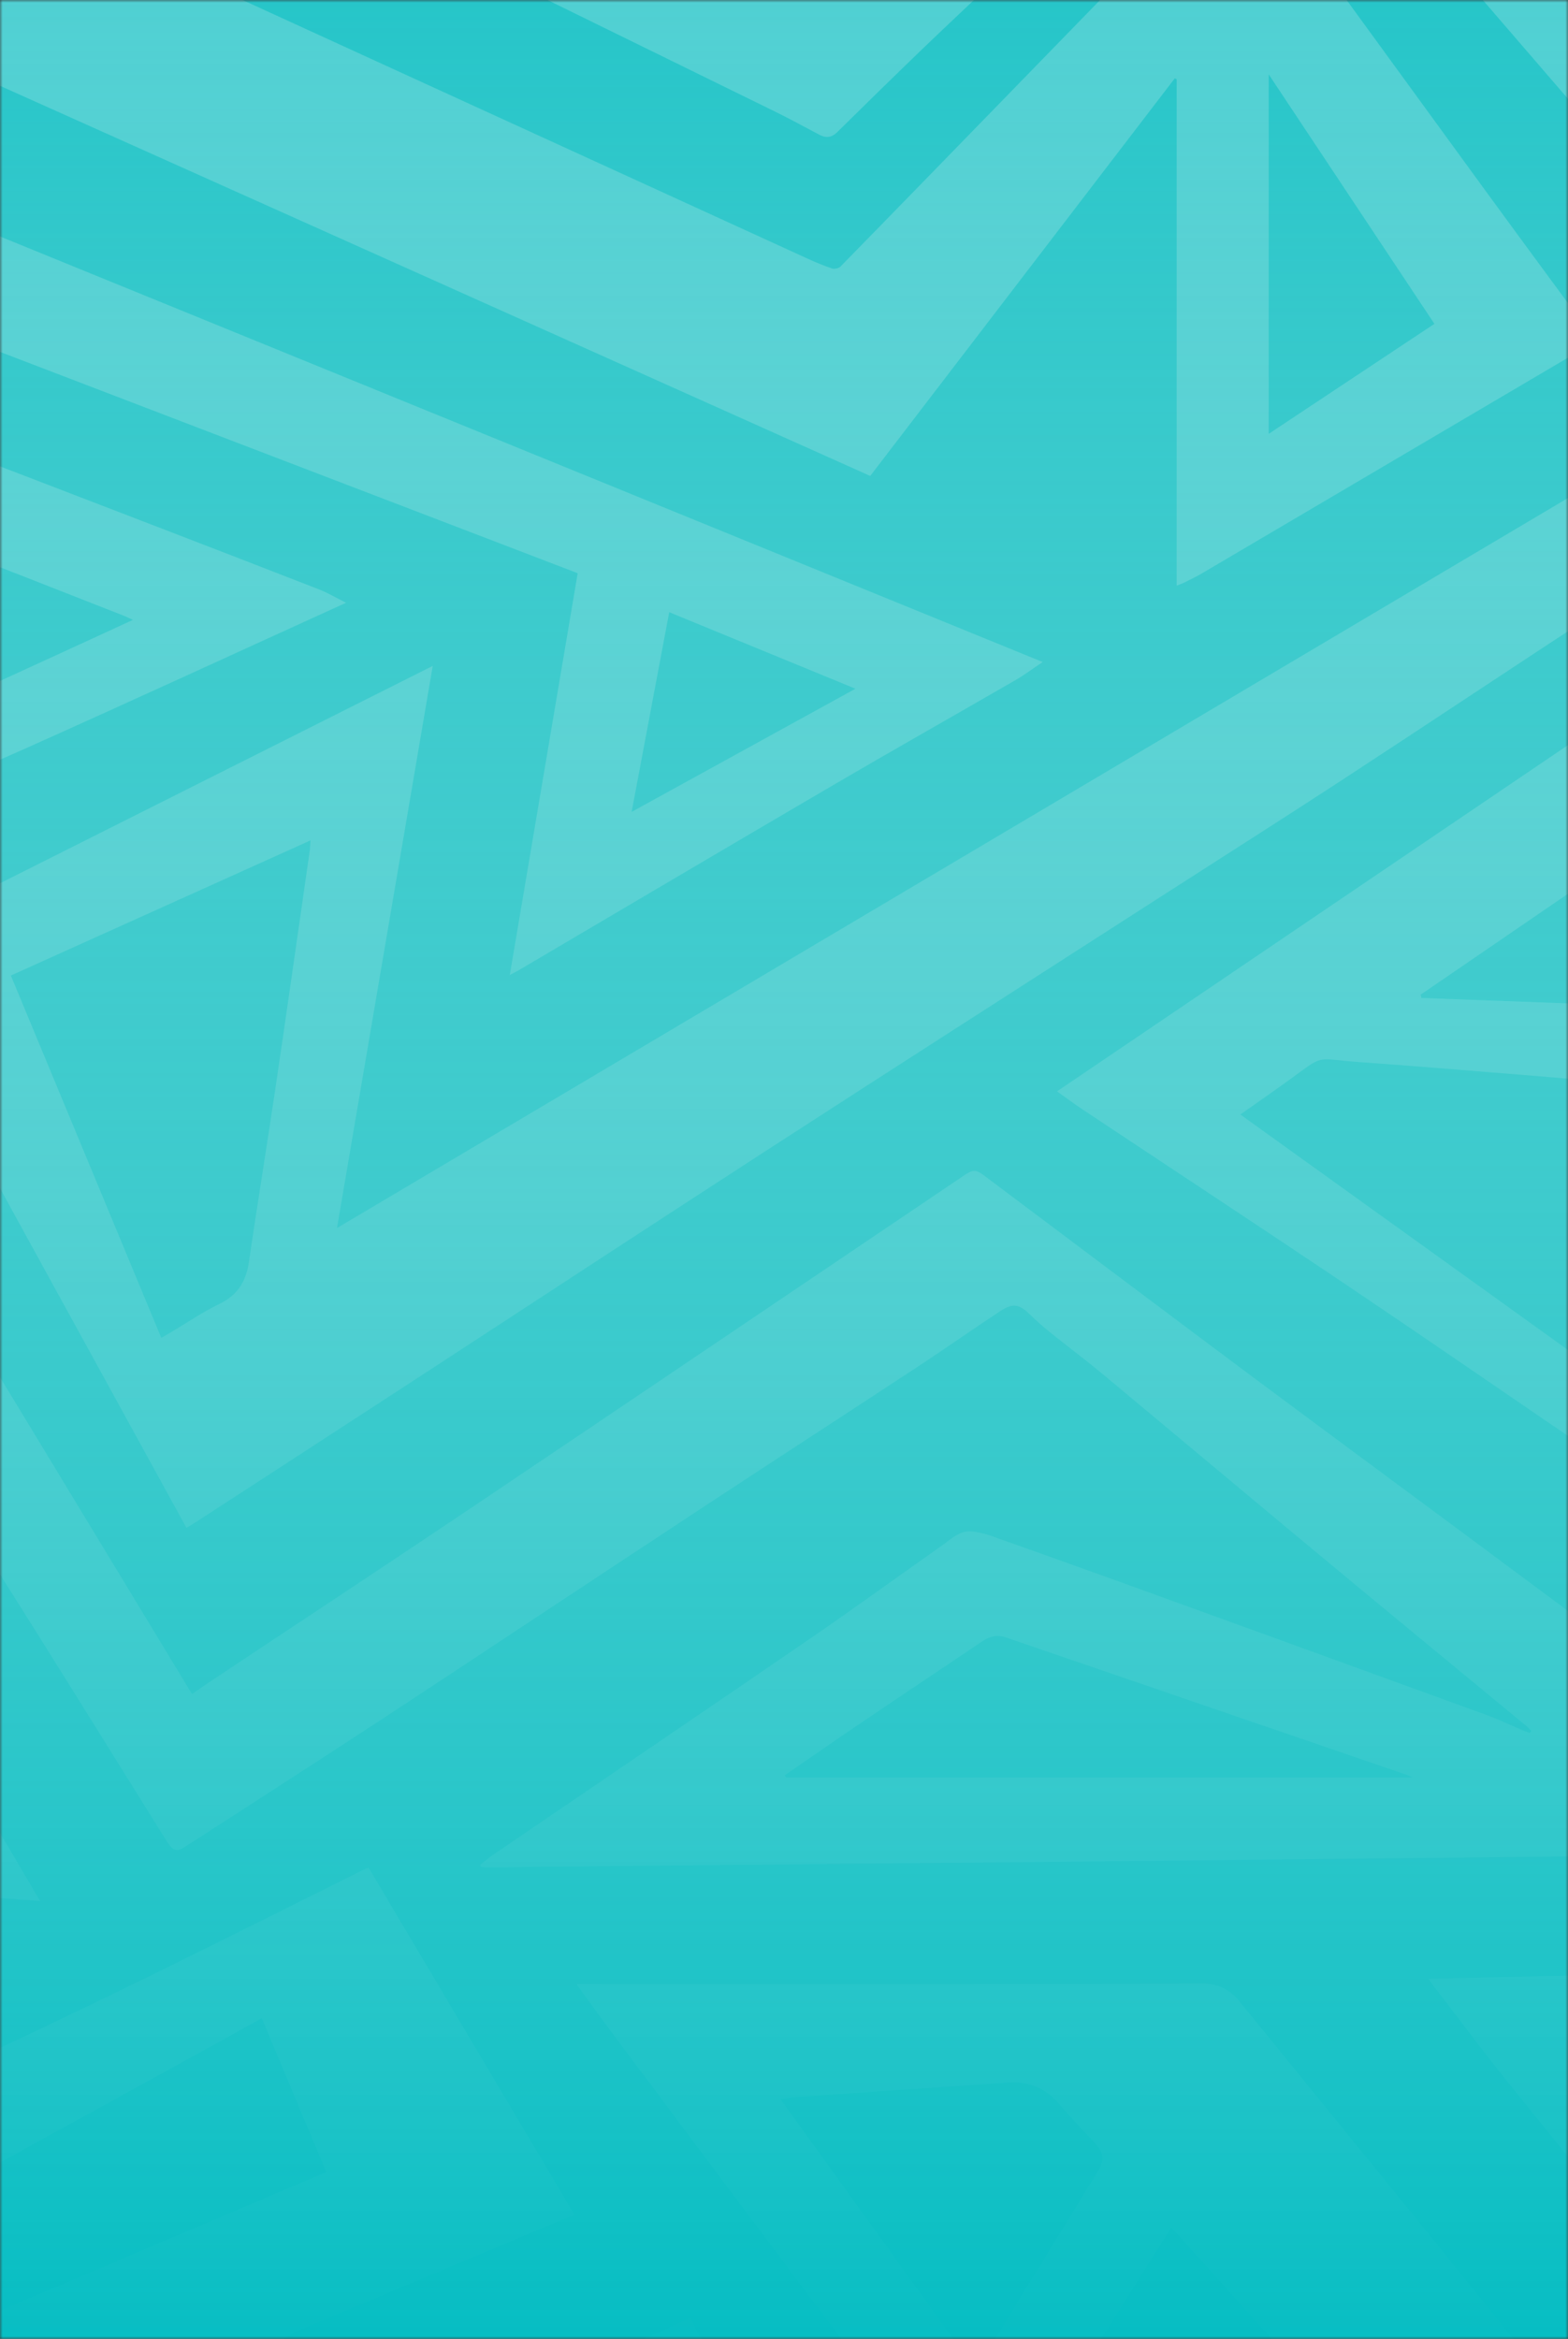 <svg width="295" height="440" viewBox="0 0 295 440" fill="none" xmlns="http://www.w3.org/2000/svg">
<rect x="0" y="0" width="295" height="440" fill="#333333" stroke="none"/>
<mask id="mask0_3016_1193" style="mask-type:alpha" maskUnits="userSpaceOnUse" x="0" y="0" width="295" height="440">
<rect width="295" height="440" fill="#F2BE3A"/>
</mask>
<g mask="url(#mask0_3016_1193)">
<rect x="-179.242" y="-19.194" width="770.963" height="473.99" fill="#00BCC2"/>
<g opacity="0.2">
<path d="M-57.832 113.199C-46.737 94.181 -35.755 75.37 -24.846 56.678C19.78 73.777 64.18 90.783 108.686 107.835C104.448 132.917 100.203 158.032 95.912 183.421C96.645 183.034 97.111 182.801 97.565 182.541C117.329 170.9 137.073 159.212 156.871 147.63C168.219 140.994 179.667 134.523 191.049 127.946C192.708 126.987 194.247 125.827 196.166 124.541C118.588 92.882 41.43 61.39 -35.755 29.891C-41.979 41.459 -48.036 52.714 -54.246 64.248C-65.808 34.815 -77.223 5.755 -88.778 -23.652C-4.303 14.218 79.633 51.841 163.721 89.537C182.846 64.568 201.924 39.66 221.009 14.751C221.128 14.797 221.255 14.844 221.375 14.891V110.174C221.981 109.934 222.375 109.808 222.748 109.621C223.841 109.075 224.953 108.548 226.006 107.935C250.082 93.755 274.151 79.568 298.227 65.388C299.986 64.348 300.086 63.942 298.88 62.309C292.103 53.087 285.299 43.878 278.556 34.622C263.782 14.358 249.042 -5.933 234.282 -26.211C234.043 -26.537 233.749 -26.83 233.456 -27.17C233.063 -26.797 232.75 -26.51 232.45 -26.211C226.879 -20.486 221.315 -14.749 215.751 -9.025C206.468 0.517 197.179 10.06 187.897 19.602C177.981 29.791 168.073 39.993 158.124 50.148C157.791 50.488 156.971 50.654 156.518 50.501C154.905 49.962 153.333 49.302 151.787 48.589C102.676 26.119 53.558 3.649 4.46 -18.854C-21.035 -30.542 -46.49 -42.31 -71.978 -54.011C-89.63 -62.114 -107.309 -70.164 -124.981 -78.22C-128.593 -79.866 -132.251 -81.412 -136.109 -83.105C-136.036 -82.545 -136.056 -82.278 -135.963 -82.045C-109.955 -17.048 -83.933 47.942 -57.805 113.206L-57.832 113.199ZM125.898 115.165C137.526 119.943 149.041 124.674 160.942 129.565C146.822 137.335 133.028 144.925 118.835 152.735C121.227 140.027 123.546 127.713 125.905 115.165H125.898ZM238.694 13.991C249.189 29.797 259.491 45.304 269.866 60.923C259.451 67.833 249.176 74.65 238.694 81.614V13.991Z" fill="white"/>
<path d="M367.156 64.555C357.62 54.886 348.038 45.257 338.476 35.615C328.387 25.446 318.258 15.304 308.216 5.089C295.069 -8.279 282.015 -21.733 268.874 -35.1C263.869 -40.184 258.665 -45.075 253.681 -50.18C246.497 -57.53 239.434 -64.993 232.31 -72.403C230.538 -74.249 229.832 -74.262 227.912 -72.516C225.827 -70.617 223.814 -68.631 221.662 -66.812C212.839 -59.349 203.977 -51.939 195.127 -44.502C188.284 -38.752 181.44 -33.001 174.51 -27.183C173.584 -29.036 172.744 -30.862 171.778 -32.621C160.403 -53.332 149.008 -74.035 137.613 -94.733C136.487 -96.785 135.314 -98.811 134.102 -100.81C133.369 -102.016 132.323 -102.656 130.803 -102.636C128.624 -102.609 126.445 -102.796 124.266 -102.862C119.075 -103.016 113.938 -102.836 109.113 -100.517C106.428 -99.231 103.742 -97.931 100.97 -96.845C66.826 -83.485 32.668 -70.164 -1.49 -56.83C-3.229 -56.15 -4.962 -55.471 -7.001 -54.671C-5.908 -54.058 -5.142 -53.585 -4.342 -53.185C8.265 -46.868 20.873 -40.544 33.501 -34.267C47.321 -27.397 61.155 -20.547 75.002 -13.743C98.644 -2.122 122.314 9.453 145.963 21.068C148.735 22.427 151.434 23.927 154.173 25.359C155.392 25.999 156.452 25.899 157.498 24.873C162.802 19.642 168.126 14.431 173.491 9.26C178.668 4.276 183.932 -0.609 189.11 -5.593C199.619 -15.709 210.067 -25.891 220.596 -35.986C225.547 -40.737 230.631 -45.349 235.756 -50.12C269.68 -10.771 303.611 28.578 337.843 68.28C246.291 122.569 154.992 176.711 63.401 231.026C69.438 195.589 75.402 160.551 81.412 125.274C45.842 143.139 10.491 160.898 -24.693 178.57C-4.722 214.94 15.156 251.15 35.08 287.427C35.84 286.967 36.299 286.707 36.739 286.421C49.953 277.831 63.174 269.255 76.375 260.653C99.078 245.859 121.727 230.986 144.47 216.259C169.312 200.173 194.241 184.221 219.13 168.208C230.278 161.038 241.466 153.941 252.561 146.691C268.474 136.296 284.28 125.747 300.193 115.352C310.708 108.482 321.33 101.785 331.885 94.974C335.15 92.869 338.296 90.57 341.568 88.484C350.497 82.78 359.453 77.129 368.429 71.498C369.362 70.912 369.588 70.246 369.728 69.199C370.041 66.921 368.435 65.808 367.176 64.535L367.156 64.555ZM157.678 -11.671C154.379 -8.652 151.081 -5.633 147.776 -2.628C145.85 -0.875 145.29 -0.762 142.951 -1.962C134.288 -6.393 125.619 -10.831 116.989 -15.329C95.426 -26.564 73.882 -37.819 52.346 -49.1C49.294 -50.7 46.335 -52.485 42.996 -54.371C49.653 -56.95 55.904 -59.376 62.154 -61.788C80.566 -68.891 98.991 -75.975 117.383 -83.125C118.702 -83.638 119.342 -83.558 120.141 -82.265C133.729 -60.382 147.376 -38.545 161.009 -16.688C161.229 -16.328 161.436 -15.962 161.743 -15.449C160.383 -14.183 159.044 -12.917 157.684 -11.671H157.678ZM58.256 160.171C56.11 175.085 53.998 189.998 51.792 204.898C50.187 215.746 48.414 226.568 46.828 237.416C46.295 241.088 44.689 243.667 41.23 245.326C38.079 246.839 35.16 248.858 32.141 250.644C31.595 250.964 31.049 251.27 30.342 251.677C20.866 228.86 11.484 206.264 2.042 183.521C20.806 175.058 39.465 166.642 58.416 158.099C58.349 158.972 58.343 159.572 58.263 160.165L58.256 160.171Z" fill="white"/>
<path d="M286.272 325.416C284.067 324.49 281.901 323.437 279.655 322.624C256.459 314.175 233.25 305.759 210.034 297.349C202.131 294.491 194.214 291.672 186.285 288.873C185.238 288.507 184.132 288.26 183.033 288.113C180.654 287.787 179.074 289.446 177.369 290.646C169.046 296.49 160.829 302.487 152.447 308.238C132.602 321.851 112.685 335.352 92.8 348.912C91.947 349.499 91.161 350.179 90.341 350.818C90.388 350.952 90.435 351.078 90.481 351.211C90.981 351.251 91.481 351.331 91.981 351.325C94.273 351.305 96.559 351.251 98.851 351.225C109.393 351.111 119.941 351.005 130.483 350.905C149.121 350.725 167.76 350.552 186.398 350.372C196.833 350.272 207.275 350.165 217.71 350.052C231.077 349.912 244.438 349.765 257.805 349.626C268.294 349.519 278.789 349.406 289.278 349.306C301.632 349.192 313.987 349.092 326.341 348.986C334.544 348.912 342.747 348.839 350.943 348.773C352.509 348.759 354.082 348.773 355.648 348.773C355.374 348.073 355.035 347.773 354.675 347.5C348.444 342.849 342.214 338.197 335.977 333.553C317.652 319.912 299.333 306.265 280.995 292.645C265.522 281.15 250.002 269.722 234.549 258.194C218.163 245.966 201.831 233.651 185.472 221.39C183.492 219.904 183.159 219.924 181.087 221.324C150.321 242.074 119.588 262.872 88.789 283.575C72.31 294.65 55.73 305.572 39.198 316.574C38.245 317.207 37.306 317.88 36.126 318.7C5.66 268.416 -24.7 218.305 -55.346 167.715C-35.462 158.146 -15.177 149.73 4.854 140.774C24.898 131.811 44.842 122.615 65.106 113.393C63.247 112.466 61.641 111.507 59.922 110.841C48.074 106.223 36.206 101.651 24.338 97.087C11.724 92.229 -0.897 87.391 -13.518 82.547C-15.684 81.714 -16.53 81.914 -17.65 83.58C-21.908 89.89 -26.139 96.221 -30.41 102.524C-45.304 124.461 -60.197 146.391 -75.13 168.301C-78.435 173.152 -78.462 173.272 -75.33 178.183C-64.955 194.483 -54.633 210.815 -44.258 227.114C-38.2 236.637 -32.096 246.126 -26.006 255.622C-17.35 269.109 -8.607 282.536 -0.051 296.083C10.518 312.829 20.933 329.668 31.415 346.467C32.494 348.199 33.261 348.433 34.76 347.466C43.656 341.722 52.559 335.985 61.441 330.214C68.091 325.896 74.728 321.545 81.346 317.18C98.671 305.745 115.97 294.277 133.309 282.862C146.423 274.233 159.603 265.697 172.724 257.068C177.882 253.676 182.933 250.117 188.084 246.719C190.589 245.066 191.722 245.293 193.848 247.359C195.027 248.505 196.26 249.604 197.546 250.637C200.698 253.176 203.95 255.595 207.062 258.18C221.229 269.962 235.336 281.81 249.509 293.584C261.964 303.933 274.465 314.208 286.946 324.524C287.352 324.857 287.712 325.237 288.098 325.596C288.012 325.73 287.918 325.87 287.832 326.003C287.312 325.816 286.786 325.656 286.279 325.443L286.272 325.416ZM147.895 334.392C147.809 334.252 147.722 334.113 147.642 333.973C152.54 330.607 157.418 327.209 162.335 323.877C169.825 318.806 177.362 313.802 184.852 308.737C186.238 307.798 187.644 307.491 189.23 308.031C214.385 316.654 239.547 325.283 264.702 333.906C264.935 333.986 265.155 334.119 265.735 334.386H147.902L147.895 334.392ZM-44.971 146.464C-35.481 132.384 -25.973 118.317 -16.477 104.244C-14.898 101.905 -13.671 101.365 -11.252 102.311C0.296 106.809 11.837 111.34 23.372 115.865C23.852 116.052 24.311 116.298 25.004 116.618C19.94 118.944 15.116 121.169 10.284 123.388C-7.701 131.638 -25.693 139.894 -43.691 148.117C-44.451 148.463 -45.317 148.563 -46.137 148.777C-45.757 148.004 -45.457 147.177 -44.977 146.464H-44.971Z" fill="white"/>
<path d="M68.551 351.671C54.211 358.801 39.904 366.005 25.51 373.042C13.322 378.999 1.048 384.79 -11.233 390.574C-12.139 391 -13.452 391.06 -14.418 390.773C-42.939 382.324 -71.432 373.801 -99.946 365.318C-101.505 364.852 -102.112 363.972 -101.885 362.373C-101.452 359.314 -101.059 356.256 -100.672 353.191C-99.14 341.149 -97.547 329.121 -96.094 317.074C-94.229 301.587 -92.483 286.088 -90.684 270.595C-90.61 269.948 -90.49 269.302 -90.37 268.462C-89.844 268.829 -89.517 269.002 -89.258 269.249C-78.196 279.944 -67.134 290.646 -56.093 301.361C-54.56 302.847 -54.36 304.379 -55.353 306.278C-55.846 307.218 -56.453 308.111 -56.852 309.091C-62.203 322.311 -67.534 335.539 -72.845 348.773C-73.165 349.572 -73.305 350.445 -73.571 351.418C-46.304 353.51 -19.296 355.576 7.545 357.635C-25.093 302.08 -57.632 246.692 -90.43 190.864C-109.655 256.295 -128.773 321.358 -147.924 386.529C-140.808 388.381 -133.731 390.32 -126.601 392.06C-107.629 396.697 -88.645 401.302 -69.647 405.813C-53.907 409.552 -38.127 413.13 -22.368 416.795C-20.042 417.335 -17.99 416.755 -15.951 415.629C3.387 404.954 22.738 394.312 42.083 383.657C44.442 382.357 46.794 381.045 49.253 379.679C53.284 389.301 57.242 398.743 61.381 408.619C35.419 419.654 9.624 430.622 -16.164 441.584C-16.151 441.704 -16.137 441.824 -16.124 441.944C-15.551 441.944 -14.978 441.944 -14.405 441.944C4.56 441.944 23.524 441.844 42.489 442.017C47.047 442.057 51.232 441.517 55.084 439.018C55.877 438.505 56.803 438.172 57.682 437.799C72.396 431.608 87.116 425.424 101.829 419.241C103.868 418.381 105.92 417.541 108.079 416.642C95.092 394.752 82.225 373.068 69.337 351.338C68.997 351.471 68.751 351.551 68.517 351.665L68.551 351.671ZM-39.16 310.437C-33.05 320.186 -27.159 329.588 -21.135 339.204H-46.964C-44.378 329.668 -41.819 320.246 -39.16 310.437ZM-87.972 250.57C-87.558 242.654 -87.165 234.744 -86.752 226.828C-86.725 226.375 -86.619 225.922 -86.552 225.469C-86.366 225.422 -86.179 225.375 -85.999 225.322C-73.911 246.706 -61.817 268.089 -49.729 289.473C-49.816 289.539 -49.895 289.599 -49.982 289.666C-52.521 287.287 -55.106 284.948 -57.599 282.516C-67.274 273.074 -76.923 263.605 -86.585 254.156C-87.612 253.156 -88.052 251.99 -87.978 250.57H-87.972Z" fill="white"/>
<path d="M369.655 193.963C369.655 193.123 369.655 192.284 369.655 191.537C335.47 190.265 301.446 189.005 267.421 187.739C267.381 187.532 267.334 187.326 267.294 187.113C301.439 163.73 335.577 140.347 369.561 117.071V89.65C312.487 128.326 255.72 166.788 198.865 205.311C200.518 206.484 202.137 207.697 203.817 208.809C219.949 219.538 236.135 230.18 252.215 240.981C266.441 250.544 280.555 260.273 294.709 269.935C297.407 271.774 298.574 271.701 301.059 269.515C303.058 267.756 305.037 265.963 307.13 264.324C316.599 256.901 326.081 249.498 335.597 242.134C346.505 233.698 357.447 225.295 368.402 216.919C369.301 216.233 369.681 215.56 369.675 214.42C369.621 207.603 369.648 200.78 369.648 193.963H369.655ZM297.547 255.795C276.137 240.408 254.807 225.082 233.35 209.662C236.462 207.47 239.434 205.418 242.359 203.299C249.462 198.168 247.137 199.187 255.573 199.794C275.904 201.26 296.201 203.072 316.519 204.685C327.074 205.518 337.642 206.171 348.198 207.004C350.836 207.21 353.449 207.81 356.541 208.296C336.696 224.276 317.158 240.002 297.541 255.795H297.547Z" fill="white"/>
<path d="M264.429 414.903C254.02 402.088 243.591 389.294 233.176 376.48C231.344 374.228 229.058 373.121 226.106 373.141C212.685 373.221 199.258 373.255 185.831 373.261C160.736 373.275 135.64 373.261 110.552 373.261H108.473C110.405 375.94 112.058 378.292 113.777 380.591C128.823 400.722 143.87 420.853 158.963 440.951C159.356 441.47 160.242 441.89 160.909 441.897C167.033 441.97 173.163 441.944 179.287 441.93C179.667 441.93 180.047 441.837 180.62 441.764C169.318 426.084 158.15 410.591 146.842 394.905C147.708 394.765 148.321 394.618 148.934 394.578C162.528 393.639 176.122 392.706 189.716 391.773C193.534 391.513 196.673 392.833 199.198 395.745C201.324 398.197 203.543 400.569 205.768 402.928C207.768 405.054 207.914 406.26 206.388 408.739C199.838 419.394 193.294 430.056 186.75 440.724C186.544 441.057 186.397 441.43 186.157 441.937C192.648 441.937 198.932 441.957 205.215 441.89C205.695 441.89 206.322 441.344 206.615 440.884C210.1 435.407 213.538 429.896 216.99 424.392C218.083 422.652 219.182 420.926 220.349 419.074C220.882 419.64 221.295 420.047 221.675 420.473C227.765 427.237 233.862 434.001 239.926 440.791C240.653 441.61 241.386 441.964 242.512 441.964C256.472 441.924 270.426 441.937 284.386 441.937C284.899 441.937 285.412 441.937 286.245 441.937C285.799 441.344 285.612 441.084 285.412 440.837C278.415 432.188 271.432 423.525 264.422 414.889L264.429 414.903Z" fill="white"/>
<path d="M369.655 34.955C369.655 23.18 369.668 11.412 369.628 -0.362C369.628 -0.969 369.268 -1.675 368.862 -2.162C367.469 -3.834 365.91 -5.38 364.53 -7.073C348.204 -27.077 331.898 -47.094 315.606 -67.125C310.028 -73.982 304.531 -80.899 298.96 -87.756C295.635 -91.847 292.23 -95.872 288.878 -99.937C287.212 -101.963 285.173 -103.082 282.487 -102.869C281.695 -102.809 280.888 -102.829 280.095 -102.829C271.366 -102.829 262.636 -102.822 253.9 -102.816C249.829 -102.816 245.751 -102.816 241.193 -102.816C284.067 -56.404 326.627 -10.331 369.515 36.094C369.608 35.348 369.655 35.148 369.655 34.955Z" fill="white"/>
<path d="M269.753 373.661C274.658 380.032 279.442 386.495 284.507 392.733C297.354 408.572 310.002 424.551 321.996 441.051C322.35 441.53 323.196 441.897 323.816 441.904C329.3 441.97 334.791 441.944 340.275 441.937C340.655 441.937 341.041 441.85 341.654 441.77C328.94 423.812 316.366 406.06 303.478 387.861C304.951 387.861 306.09 387.895 307.23 387.861C323.083 387.375 338.929 386.869 354.782 386.389C357.294 386.315 357.94 386.855 358.52 389.327C360.959 399.796 363.351 410.278 365.863 420.726C366.903 425.045 368.195 429.296 369.368 433.581C369.442 433.561 369.515 433.534 369.582 433.514V369.99C335.93 370.743 302.432 371.489 268.774 372.242C269.107 372.728 269.4 373.215 269.747 373.655L269.753 373.661Z" fill="white"/>
<path d="M117.482 441.624C117.522 441.704 117.555 441.79 117.595 441.87H132.895C131.862 439.858 130.903 437.992 129.89 436.026C125.672 437.932 121.573 439.778 117.482 441.624Z" fill="white"/>
</g>
<rect x="-161.892" y="-126.841" width="780.722" height="567.65" fill="url(#paint0_linear_3016_1193)"/>
</g>
<defs>
<linearGradient id="paint0_linear_3016_1193" x1="228.469" y1="-102.715" x2="228.469" y2="454.092" gradientUnits="userSpaceOnUse">
<stop stop-color="#FFFAEF" stop-opacity="0"/>
<stop offset="1" stop-color="#00BCC2"/>
</linearGradient>
</defs>
</svg>
